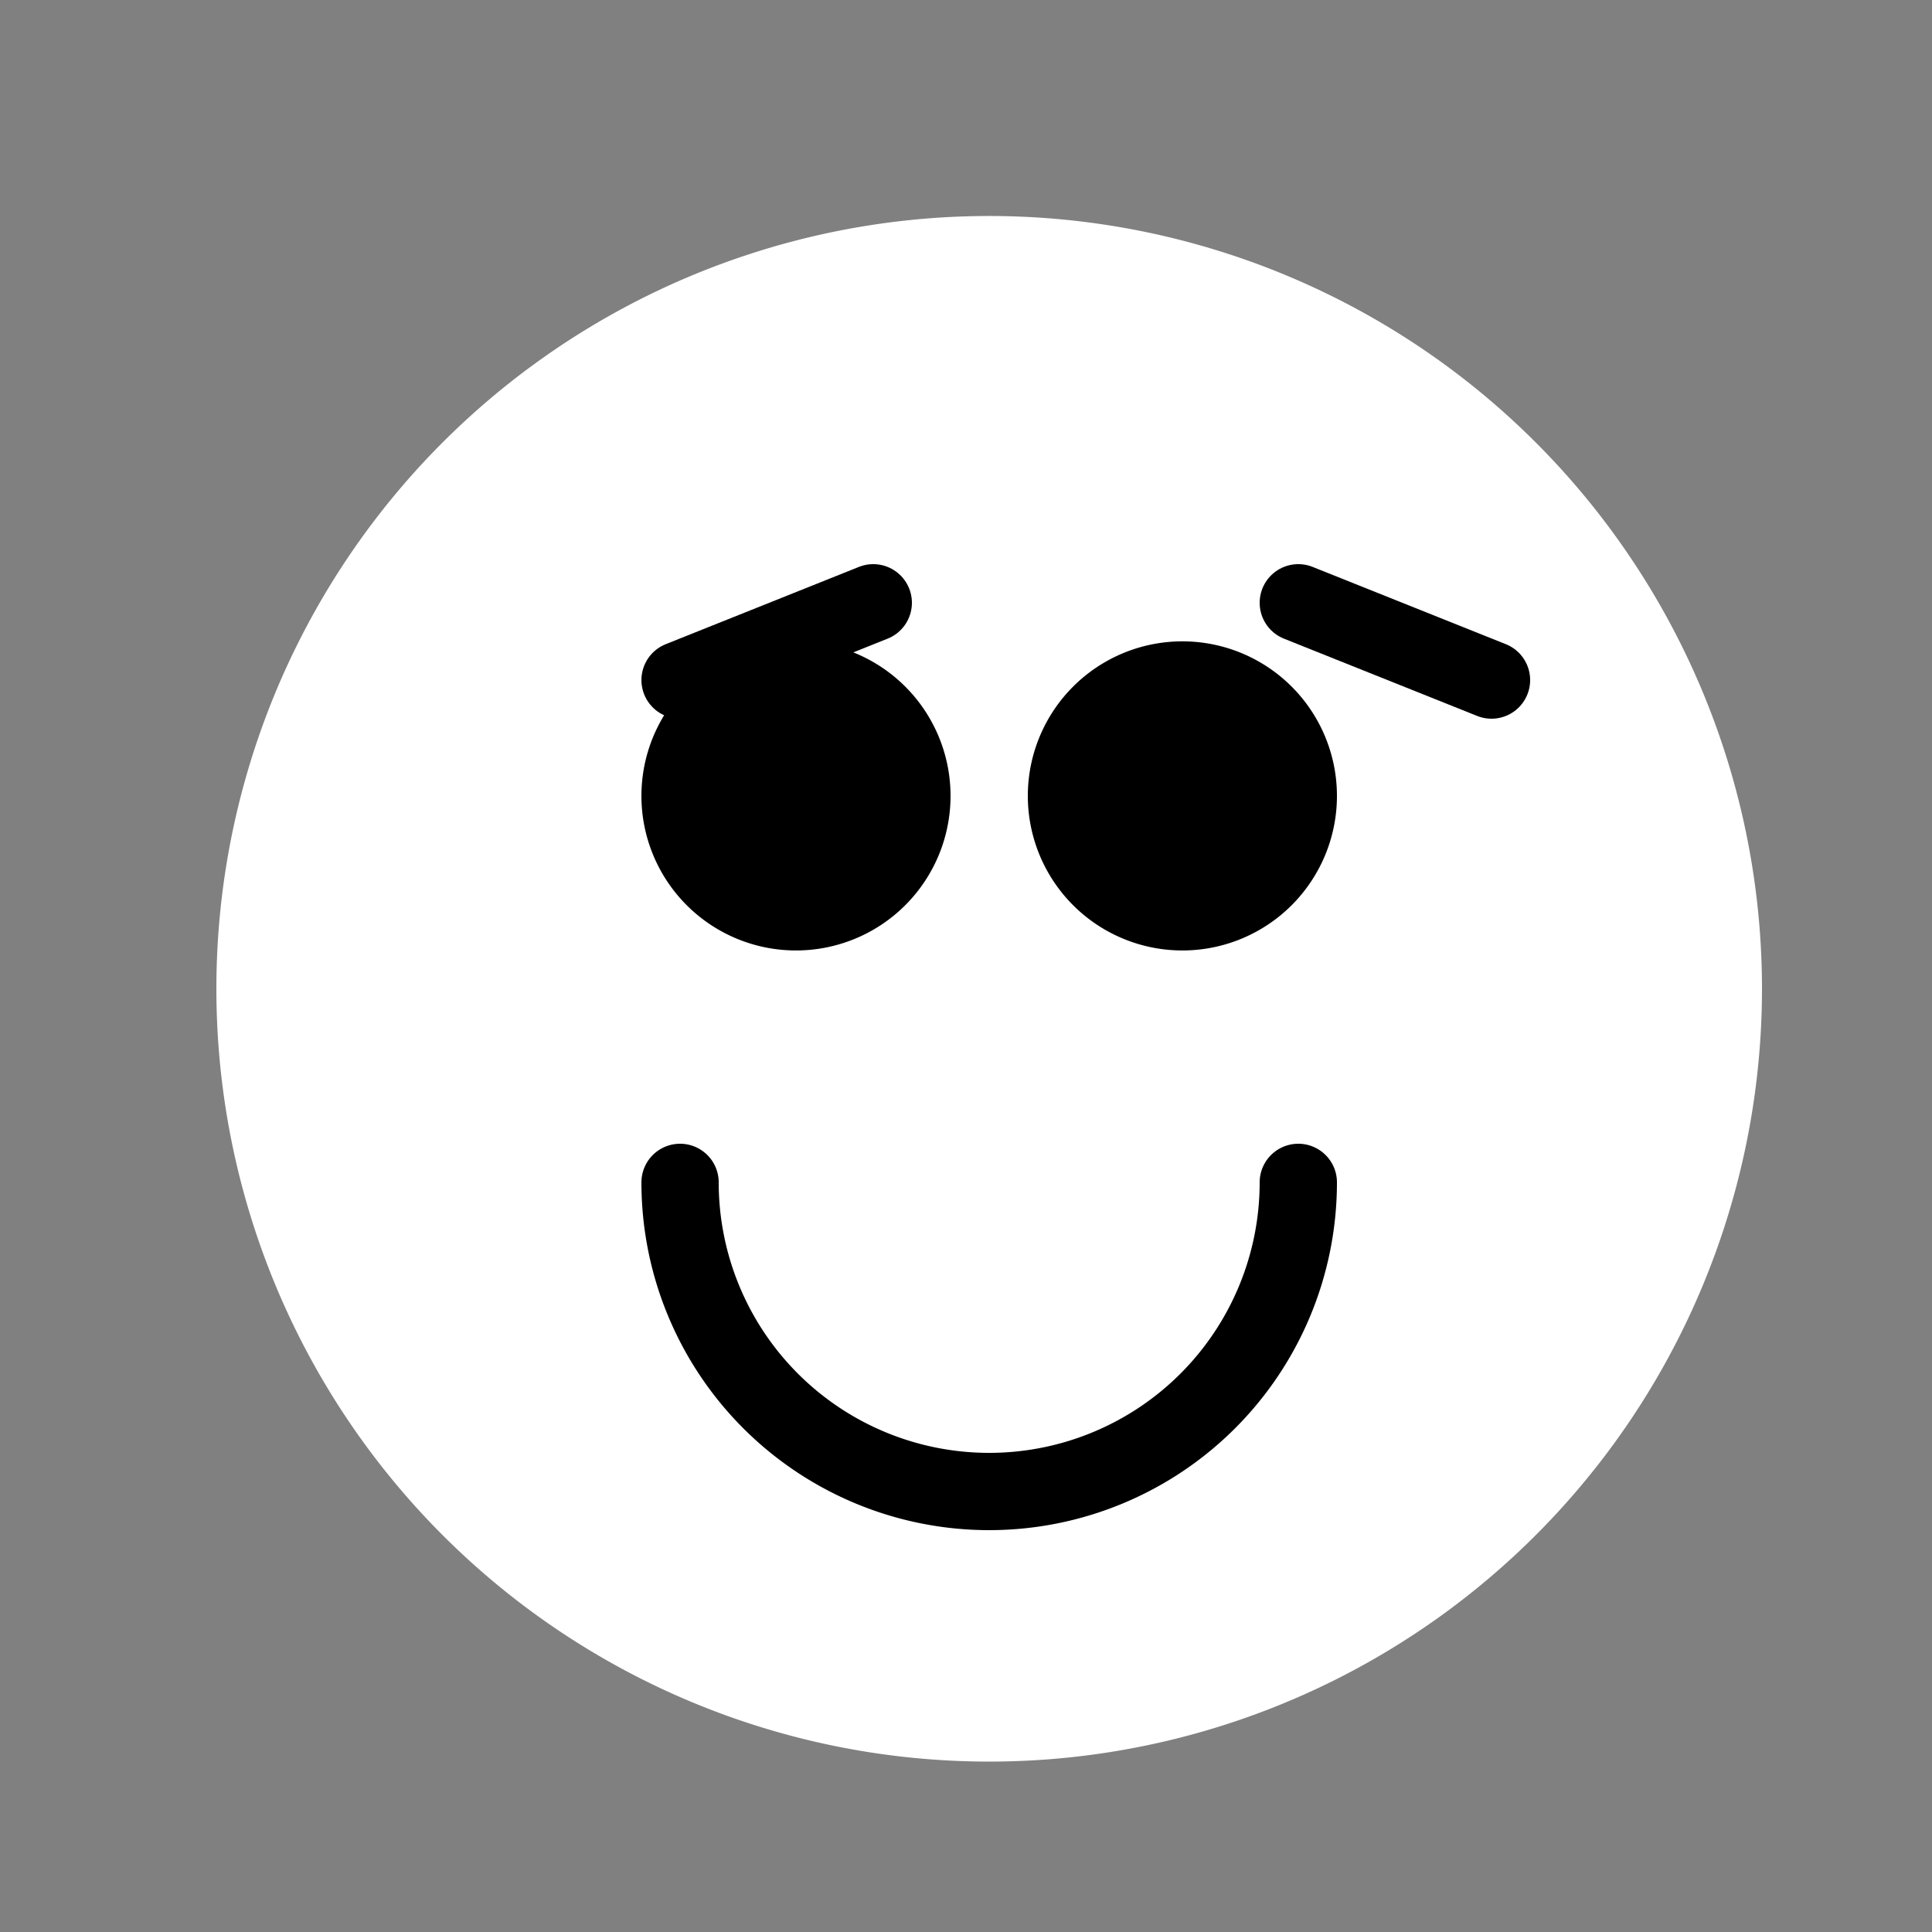 <!--

Generated by DrawGPT.
Free, open source, AI generated images in SVG, PNG, and HTML Canvas format.
https://drawgpt.ai

Created: 2023-12-01T02:27:43.481Z
Link: https://drawgpt.ai/prompt/128365/

-->
<svg xmlns="http://www.w3.org/2000/svg" xmlns:xlink="http://www.w3.org/1999/xlink" width="500" height="500"><rect width="100%" height="100%" fill="#808080" stroke="none"/><defs/><g><path fill="white" stroke="none" paint-order="stroke fill markers" d=" M 456 256 A 200 200 0 1 1 456 255.8"/><path fill="black" stroke="none" paint-order="stroke fill markers" d=" M 246 206 A 40 40 0 1 1 246 205.96"/><path fill="black" stroke="none" paint-order="stroke fill markers" d=" M 346 206 A 40 40 0 1 1 346 205.96"/><path fill="none" stroke="black" paint-order="fill stroke markers" d=" M 336 306 A 80 80 0 0 1 176 306" stroke-linecap="round" stroke-miterlimit="10" stroke-width="20" stroke-dasharray=""/><path fill="none" stroke="black" paint-order="fill stroke markers" d=" M 176 176 L 226 156" stroke-linecap="round" stroke-miterlimit="10" stroke-width="20" stroke-dasharray=""/><path fill="none" stroke="black" paint-order="fill stroke markers" d=" M 336 156 L 386 176" stroke-linecap="round" stroke-miterlimit="10" stroke-width="20" stroke-dasharray=""/></g></svg>